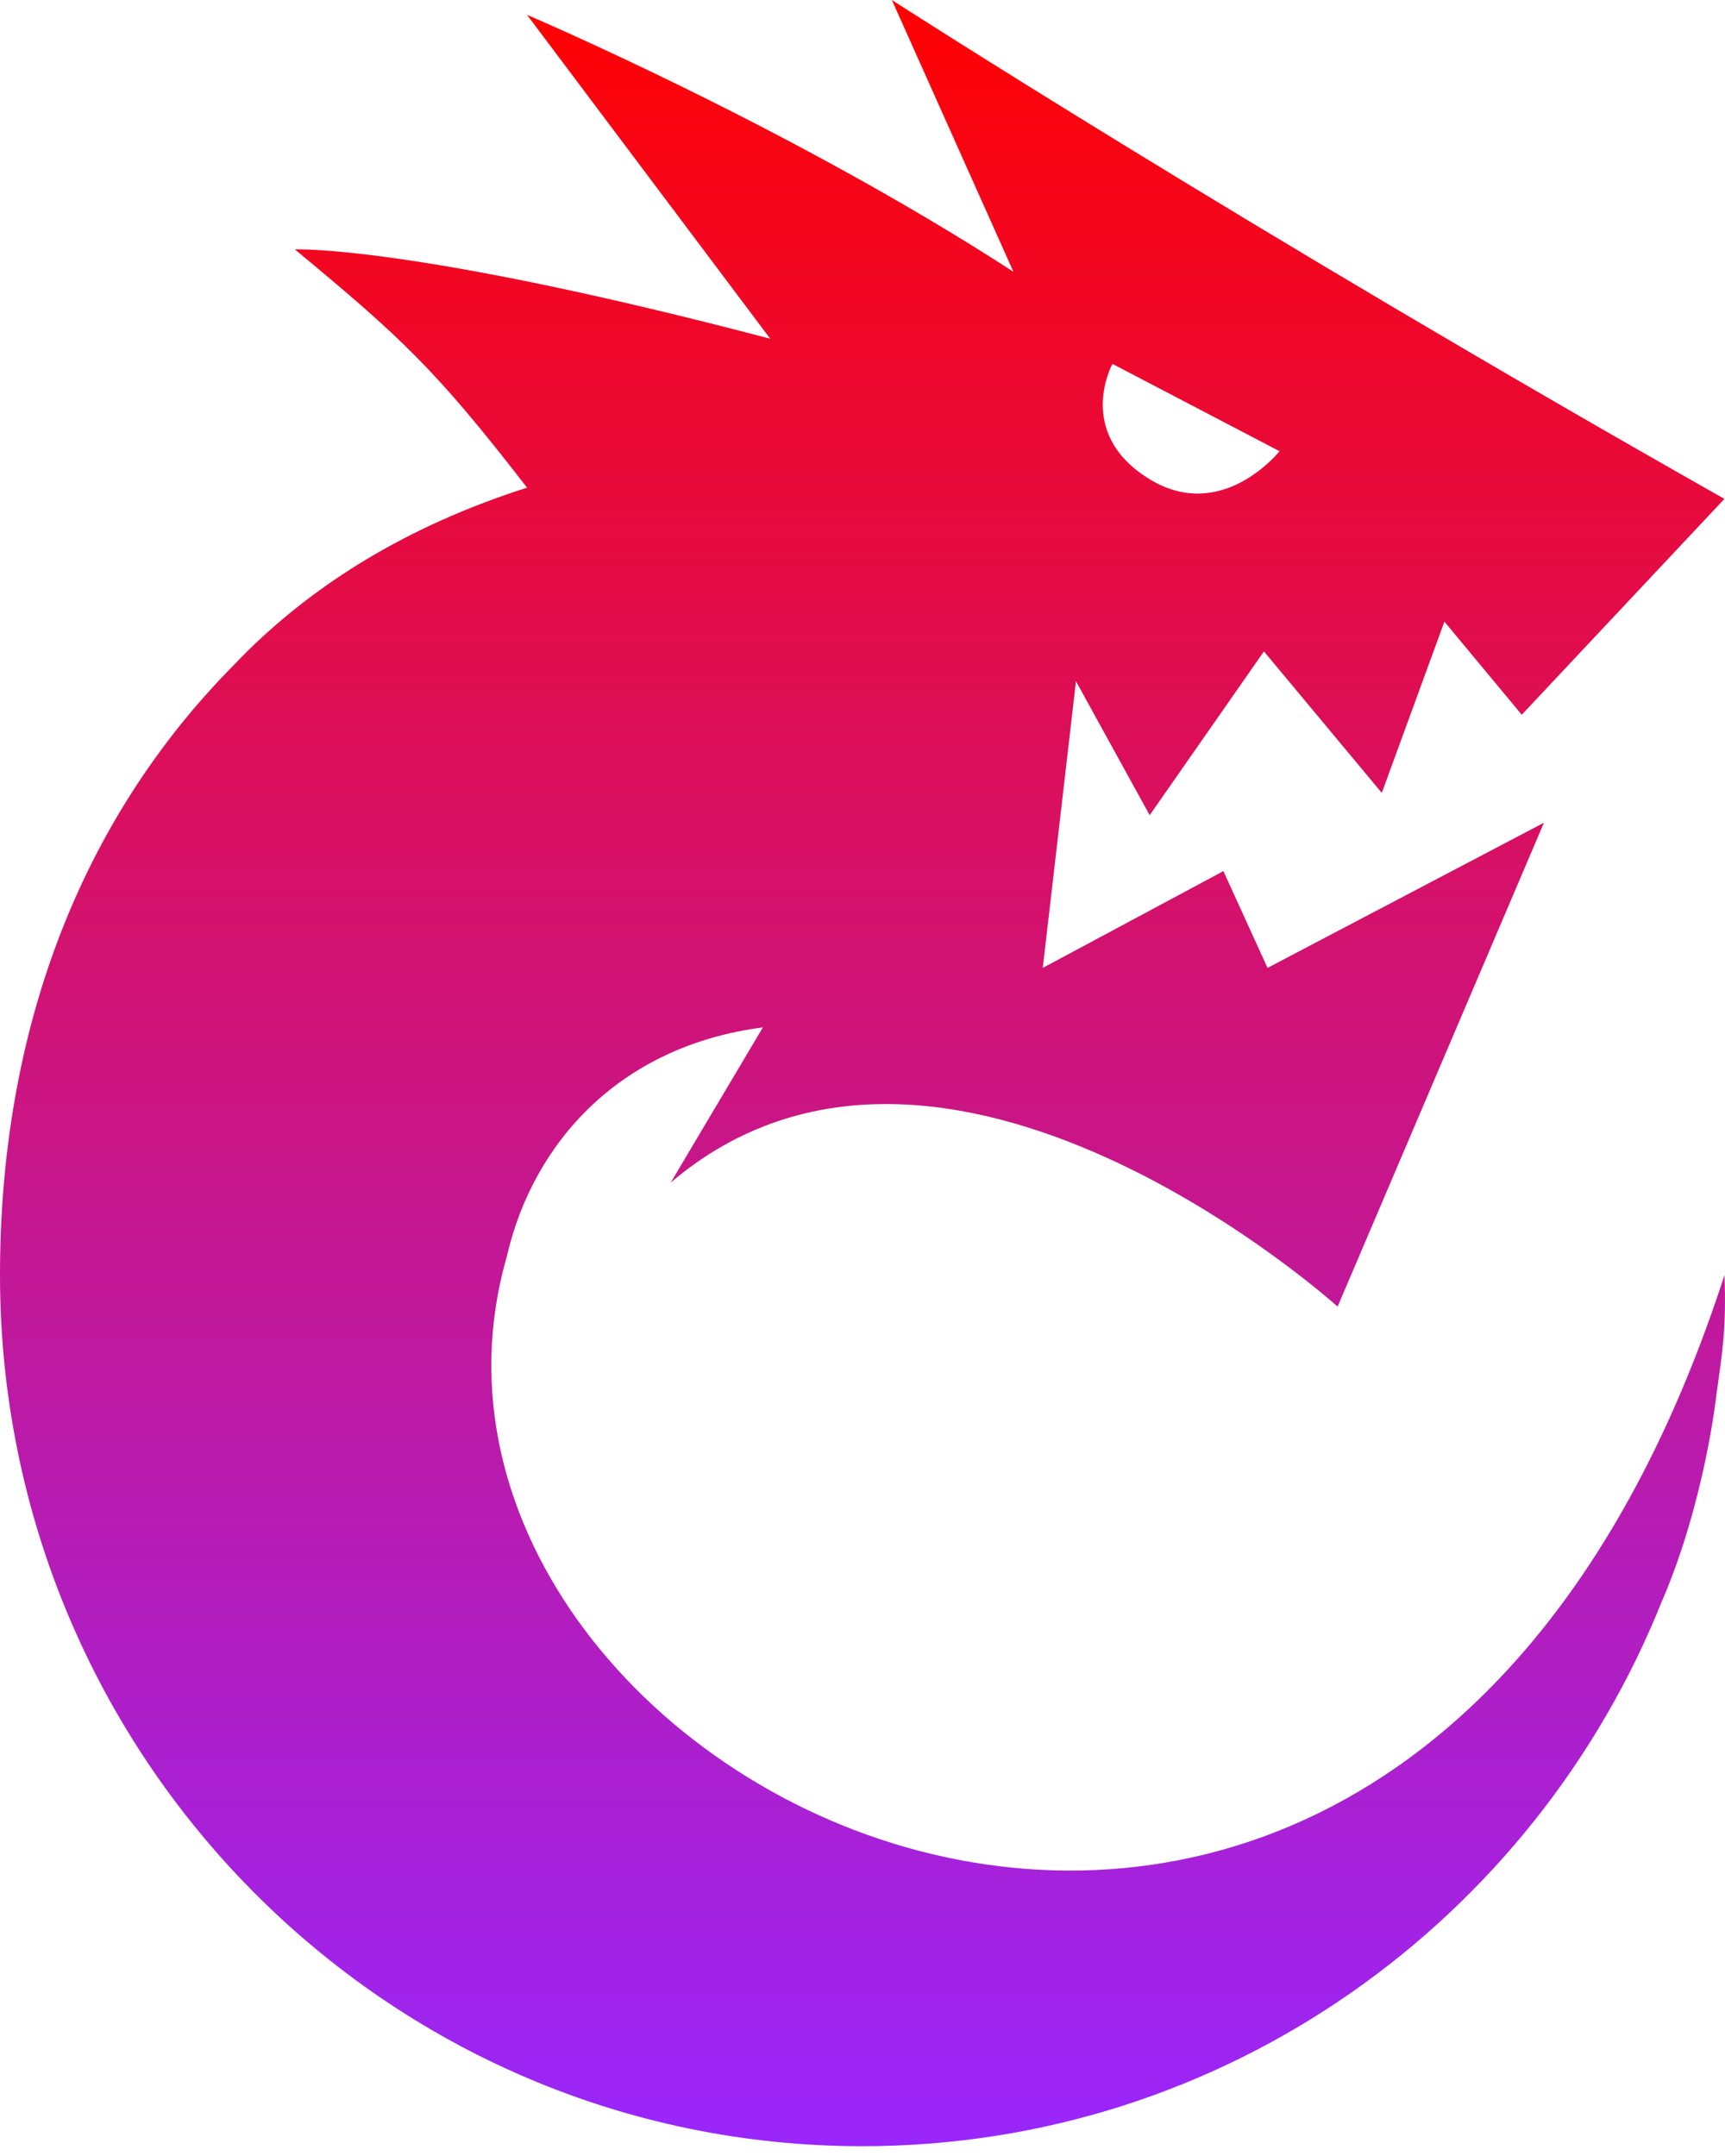 <svg width="56" height="70" viewBox="0 0 56 70" fill="none" xmlns="http://www.w3.org/2000/svg">
<path d="M16.45 40.807C17.307 37.069 20.149 33.952 24.766 33.357L21.774 38.395C30.625 30.862 43.424 42.423 43.424 42.423L50.122 26.712L41.149 31.425L39.716 28.283L33.853 31.425L34.93 22.118L37.323 26.467L41.032 21.149L44.858 25.743L46.891 20.183L49.402 23.206L55.981 16.197C40.382 7.373 28.953 0 28.953 0L32.9 8.825C25.642 4.108 17.11 0.483 17.11 0.483L25.005 10.998C13.369 7.939 9.574 8.097 9.574 8.097C13.012 10.953 14.121 11.963 17.11 15.833C13.197 17.082 10.253 18.956 8.029 21.145H8.026C8.004 21.168 7.981 21.194 7.959 21.216C7.851 21.322 7.746 21.429 7.644 21.538C2.558 26.651 0 33.54 0 41.396C0 57.017 12.531 69.682 27.994 69.682C39.76 69.682 49.825 62.345 53.964 51.956H53.967C55.356 48.707 55.72 45.288 55.72 45.288C55.895 44.016 56.051 43.202 55.984 41.396C45.107 74.997 11.467 58.137 16.45 40.81V40.807ZM36.115 11.815L41.538 14.649C41.538 14.649 39.649 17.037 37.259 15.521C34.895 14.024 36.115 11.812 36.115 11.812V11.815Z" fill="url(#paint0_linear_155_3)"/>
<defs>
<linearGradient id="paint0_linear_155_3" x1="28" y1="0" x2="28" y2="69.682" gradientUnits="userSpaceOnUse">
<stop stop-color="#FF0202"/>
<stop offset="1" stop-color="#9926FC"/>
</linearGradient>
</defs>
</svg>
